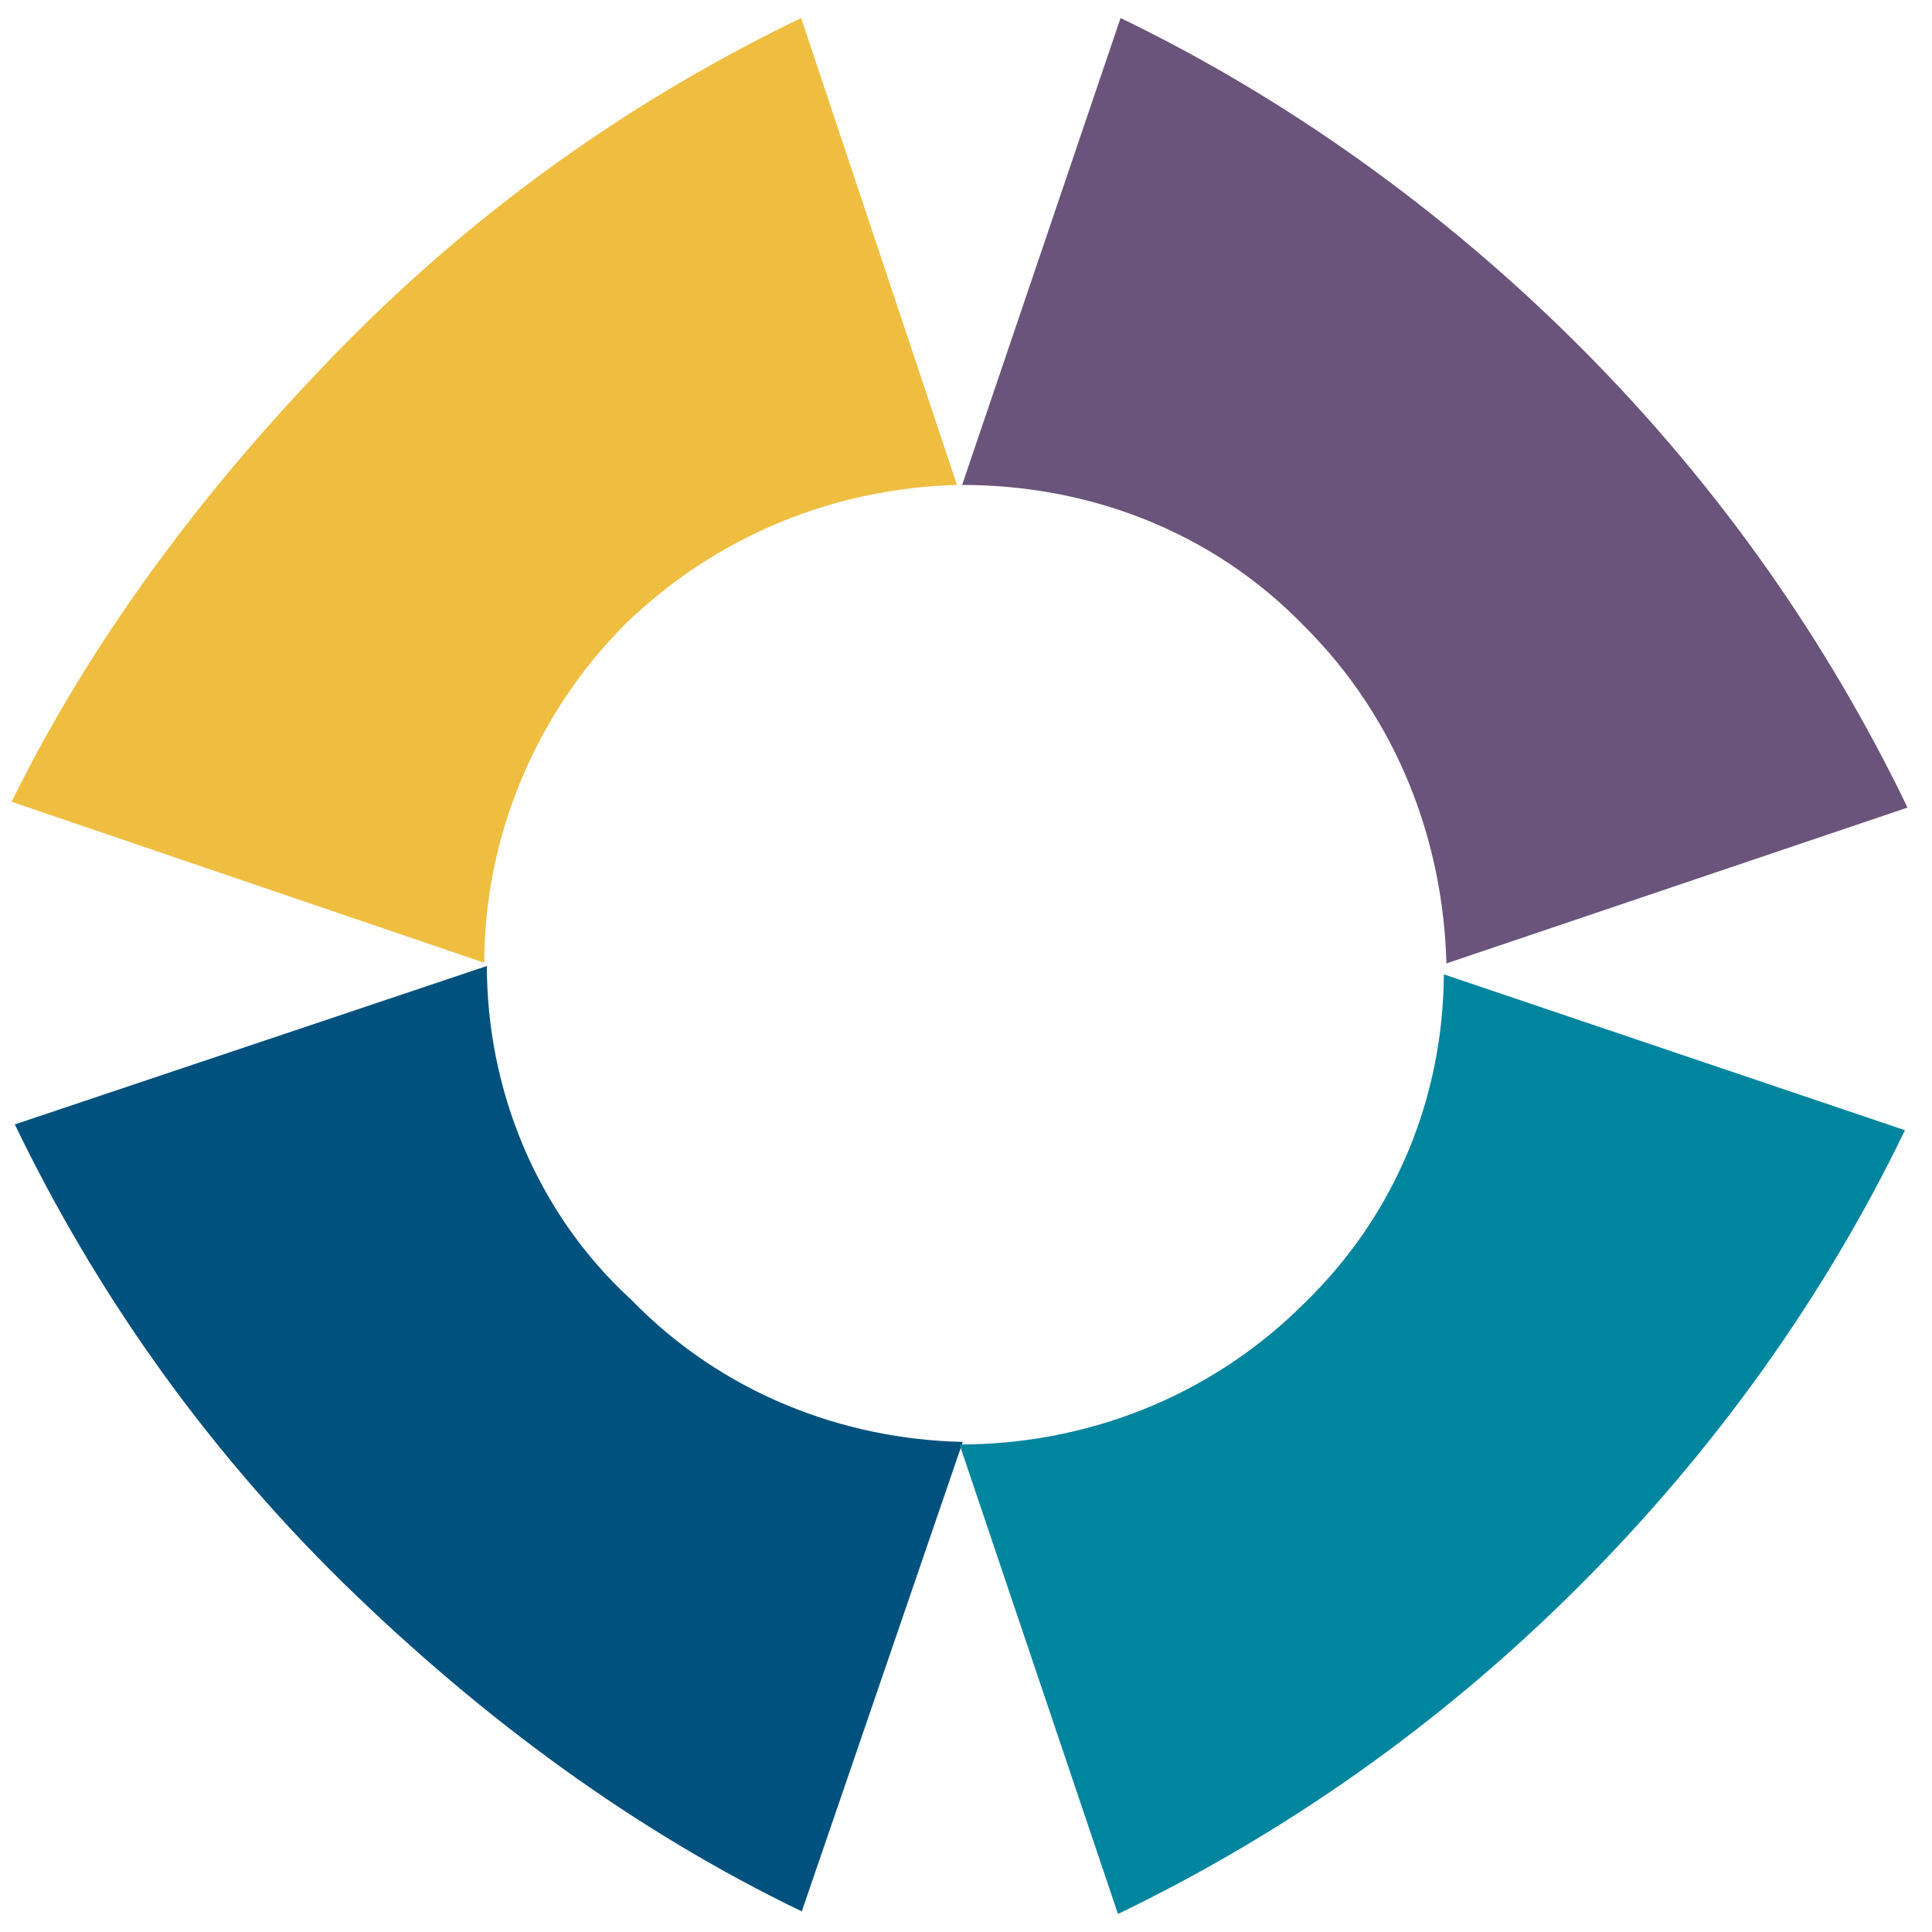 <?xml version="1.0" encoding="utf-8"?>
<!-- Generator: Adobe Illustrator 27.8.0, SVG Export Plug-In . SVG Version: 6.00 Build 0)  -->
<svg version="1.1" id="Layer_1" xmlns="http://www.w3.org/2000/svg" xmlns:xlink="http://www.w3.org/1999/xlink" x="0px" y="0px"
	 viewBox="0 0 300 300" style="enable-background:new 0 0 300 300;" xml:space="preserve">
<style type="text/css">
	.st0{fill:#00517D;}
	.st1{fill:#00859F;}
	.st2{fill:#6A547B;}
	.st3{fill:#EFBE41;}
</style>
<g>
	<path class="st0" d="M75.6,150L2.3,174.6c12.3,25.5,29,49.6,51,71.2c22,21.5,45.7,38.7,71.2,51l25-72.9c-18.5-0.4-37.3-7.5-51.4-22
		C83.1,188.2,75.6,168.9,75.6,150L75.6,150z"/>
	<path class="st1" d="M202.6,202.3c-14.9,14.9-34.3,22-53.6,22l24.6,72.9c25.5-12.3,49.6-29,71.2-50.5s38.7-45.7,51-71.2l-71.6-24.2
		C224.1,169.8,217.1,188.2,202.6,202.3L202.6,202.3z"/>
	<path class="st2" d="M202.6,97.3c14.5,14.5,21.5,33.4,22,52.3l71.6-24.2c-12.3-25.5-29-49.6-50.5-71.2S199.5,15.1,174,2.8
		l-24.6,72.5C168.8,75.3,188.1,82.3,202.6,97.3z"/>
	<path class="st3" d="M148.6,75.3L124.4,2.8c-25.5,12.3-49.6,29-71.2,51S14.1,99.5,1.8,124.5l73.4,25c0-18.9,7.5-38.2,22-52.7
		C111.7,82.8,130.1,75.8,148.6,75.3L148.6,75.3z"/>
</g>
</svg>
